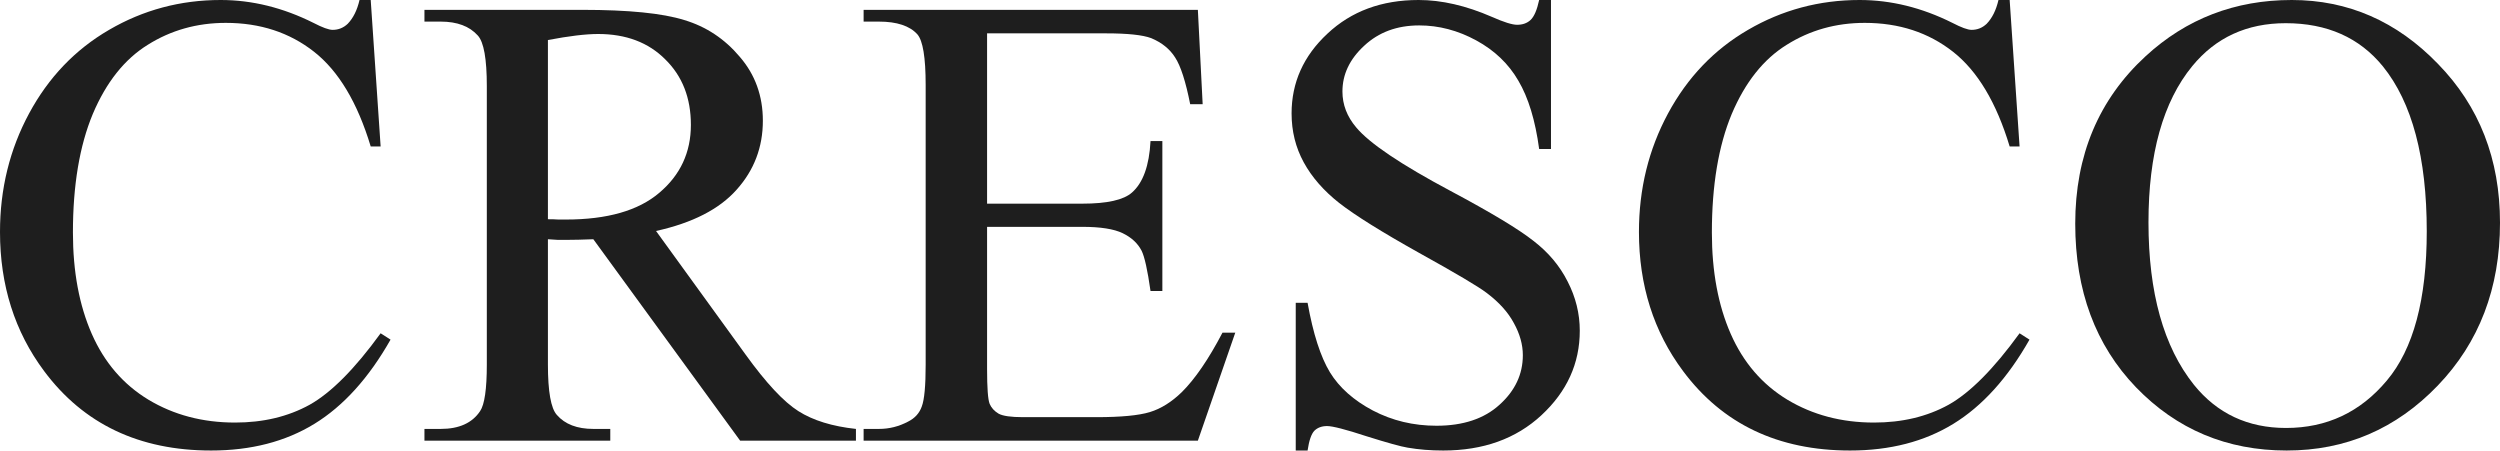 <svg width="1920" height="346" viewBox="0 0 1920 346" fill="none" xmlns="http://www.w3.org/2000/svg">
<path d="M284.708 0L292.323 112.487H284.708C274.555 78.814 260.061 54.576 241.228 39.773C222.395 24.97 199.795 17.568 173.429 17.568C151.32 17.568 131.341 23.18 113.49 34.405C95.64 45.466 81.556 63.197 71.239 87.598C61.085 111.999 56.008 142.337 56.008 178.612C56.008 208.543 60.839 234.489 70.501 256.45C80.164 278.41 94.657 295.247 113.982 306.959C133.47 318.671 155.66 324.527 180.553 324.527C202.17 324.527 221.249 319.973 237.789 310.863C254.33 301.591 272.508 283.291 292.323 255.962L299.939 260.842C283.234 290.285 263.746 311.839 241.474 325.504C219.202 339.168 192.753 346 162.129 346C106.94 346 64.197 325.666 33.9 284.999C11.3 254.742 0 219.117 0 178.124C0 145.102 7.451 114.764 22.354 87.11C37.257 59.456 57.728 38.065 83.767 22.936C109.969 7.646 138.547 0 169.498 0C193.572 0 217.318 5.856 240.737 17.568C247.615 21.147 252.528 22.936 255.476 22.936C259.898 22.936 263.746 21.391 267.021 18.3C271.279 13.908 274.309 7.808 276.111 0H284.708Z" fill="#1E1E1E"/>
<path d="M657.359 338.436H568.434L455.681 183.736C447.329 184.062 440.532 184.224 435.292 184.224C433.163 184.224 430.87 184.224 428.414 184.224C425.957 184.062 423.419 183.899 420.798 183.736V279.874C420.798 300.696 423.091 313.629 427.677 318.671C433.9 325.829 443.234 329.408 455.681 329.408H468.7V338.436H325.977V329.408H338.506C352.59 329.408 362.661 324.853 368.721 315.743C372.16 310.701 373.879 298.744 373.879 279.874V66.126C373.879 45.304 371.587 32.371 367.001 27.329C360.614 20.171 351.116 16.592 338.506 16.592H325.977V7.564H447.329C482.702 7.564 508.741 10.167 525.445 15.372C542.313 20.415 556.561 29.85 568.188 43.677C579.98 57.341 585.875 73.69 585.875 92.722C585.875 113.056 579.161 130.706 565.732 145.671C552.467 160.637 531.832 171.211 503.828 177.392L572.61 272.31C588.332 294.108 601.842 308.586 613.142 315.743C624.442 322.901 639.181 327.456 657.359 329.408V338.436ZM420.798 168.364C423.91 168.364 426.612 168.445 428.905 168.608C431.198 168.608 433.081 168.608 434.555 168.608C466.325 168.608 490.235 161.776 506.285 148.111C522.497 134.447 530.604 117.041 530.604 95.894C530.604 75.235 524.053 58.48 510.952 45.629C498.014 32.615 480.819 26.109 459.365 26.109C449.867 26.109 437.011 27.654 420.798 30.745V168.364Z" fill="#1E1E1E"/>
<path d="M758.076 25.621V156.408H831.279C850.276 156.408 862.968 153.561 869.355 147.867C877.871 140.385 882.62 127.208 883.603 108.339H892.692V223.509H883.603C881.31 207.405 879.017 197.075 876.725 192.52C873.777 186.827 868.946 182.354 862.231 179.1C855.517 175.847 845.2 174.22 831.279 174.22H758.076V283.291C758.076 297.931 758.731 306.878 760.041 310.131C761.351 313.222 763.644 315.743 766.919 317.695C770.194 319.485 776.418 320.379 785.589 320.379H842.088C860.921 320.379 874.596 319.078 883.112 316.475C891.627 313.873 899.816 308.748 907.677 301.103C917.83 291.017 928.229 275.808 938.874 255.474H948.7L919.959 338.436H663.255V329.408H675.046C682.907 329.408 690.358 327.537 697.4 323.795C702.641 321.193 706.162 317.289 707.963 312.083C709.928 306.878 710.911 296.223 710.911 280.118V65.15C710.911 44.165 708.782 31.233 704.524 26.353C698.628 19.846 688.802 16.592 675.046 16.592H663.255V7.564H919.959L923.644 80.034H914.063C910.624 62.628 906.776 50.672 902.518 44.165C898.424 37.658 892.283 32.697 884.094 29.281C877.544 26.841 865.998 25.621 849.458 25.621H758.076Z" fill="#1E1E1E"/>
<path d="M1191.16 0V114.439H1182.07C1179.12 92.478 1173.8 74.991 1166.1 61.977C1158.57 48.964 1147.76 38.634 1133.67 30.989C1119.59 23.343 1105.02 19.52 1089.95 19.52C1072.92 19.52 1058.83 24.726 1047.7 35.137C1036.56 45.385 1030.99 57.097 1030.99 70.274C1030.99 80.359 1034.51 89.55 1041.56 97.846C1051.71 110.047 1075.86 126.314 1114.02 146.647C1145.14 163.24 1166.35 176.009 1177.65 184.956C1189.11 193.74 1197.87 204.151 1203.93 216.189C1210.15 228.227 1213.27 240.834 1213.27 254.01C1213.27 279.061 1203.44 300.696 1183.79 318.915C1164.3 336.972 1139.16 346 1108.37 346C1098.71 346 1089.62 345.268 1081.11 343.804C1076.03 342.991 1065.47 340.063 1049.42 335.02C1033.53 329.814 1023.46 327.212 1019.2 327.212C1015.11 327.212 1011.83 328.432 1009.38 330.872C1007.08 333.312 1005.36 338.354 1004.22 346H995.128V232.537H1004.22C1008.47 256.287 1014.21 274.1 1021.41 285.975C1028.62 297.687 1039.59 307.447 1054.33 315.255C1069.23 323.063 1085.53 326.968 1103.21 326.968C1123.68 326.968 1139.82 321.599 1151.61 310.863C1163.56 300.127 1169.54 287.439 1169.54 272.798C1169.54 264.665 1167.25 256.45 1162.66 248.154C1158.24 239.858 1151.28 232.131 1141.78 224.973C1135.39 220.093 1117.95 209.764 1089.46 193.984C1060.96 178.043 1040.66 165.354 1028.54 155.92C1016.58 146.485 1007.49 136.074 1001.27 124.687C995.046 113.3 991.935 100.774 991.935 87.11C991.935 63.36 1001.11 42.945 1019.45 25.865C1037.79 8.622 1061.13 0 1089.46 0C1107.14 0 1125.9 4.311 1145.71 12.932C1154.88 16.999 1161.35 19.032 1165.12 19.032C1169.38 19.032 1172.81 17.812 1175.44 15.372C1178.22 12.77 1180.43 7.646 1182.07 0H1191.16Z" fill="#1E1E1E"/>
<path d="M1543.42 0L1551.03 112.487H1543.42C1533.27 78.814 1518.77 54.576 1499.94 39.773C1481.11 24.97 1458.51 17.568 1432.14 17.568C1410.03 17.568 1390.05 23.18 1372.2 34.405C1354.35 45.466 1340.27 63.197 1329.95 87.598C1319.8 111.999 1314.72 142.337 1314.72 178.612C1314.72 208.543 1319.55 234.489 1329.21 256.45C1338.87 278.41 1353.37 295.247 1372.69 306.959C1392.18 318.671 1414.37 324.527 1439.26 324.527C1460.88 324.527 1479.96 319.973 1496.5 310.863C1513.04 301.591 1531.22 283.291 1551.03 255.962L1558.65 260.842C1541.94 290.285 1522.46 311.839 1500.18 325.504C1477.91 339.168 1451.46 346 1420.84 346C1365.65 346 1322.91 325.666 1292.61 284.999C1270.01 254.742 1258.71 219.117 1258.71 178.124C1258.71 145.102 1266.16 114.764 1281.06 87.11C1295.97 59.456 1316.44 38.065 1342.48 22.936C1368.68 7.646 1397.26 0 1428.21 0C1452.28 0 1476.03 5.856 1499.45 17.568C1506.33 21.147 1511.24 22.936 1514.19 22.936C1518.61 22.936 1522.46 21.391 1525.73 18.3C1529.99 13.908 1533.02 7.808 1534.82 0H1543.42Z" fill="#1E1E1E"/>
<path d="M1760.08 0C1803.32 0 1840.74 16.348 1872.34 49.045C1904.11 81.579 1920 122.247 1920 171.048C1920 221.313 1904.03 263.038 1872.1 296.223C1840.16 329.408 1801.51 346 1756.15 346C1710.3 346 1671.73 329.814 1640.45 297.443C1609.33 265.071 1593.78 223.184 1593.78 171.78C1593.78 119.237 1611.79 76.374 1647.82 43.189C1679.1 14.396 1716.52 0 1760.08 0ZM1755.41 17.812C1725.61 17.812 1701.7 28.793 1683.68 50.753C1661.25 78.082 1650.03 118.099 1650.03 170.804C1650.03 224.811 1661.66 266.373 1684.91 295.491C1702.76 317.614 1726.35 328.676 1755.66 328.676C1786.94 328.676 1812.73 316.557 1833.04 292.319C1853.51 268.081 1863.75 229.853 1863.75 177.636C1863.75 121.027 1852.53 78.814 1830.09 50.997C1812.08 28.874 1787.19 17.812 1755.41 17.812Z" fill="#1E1E1E"/>
</svg>
